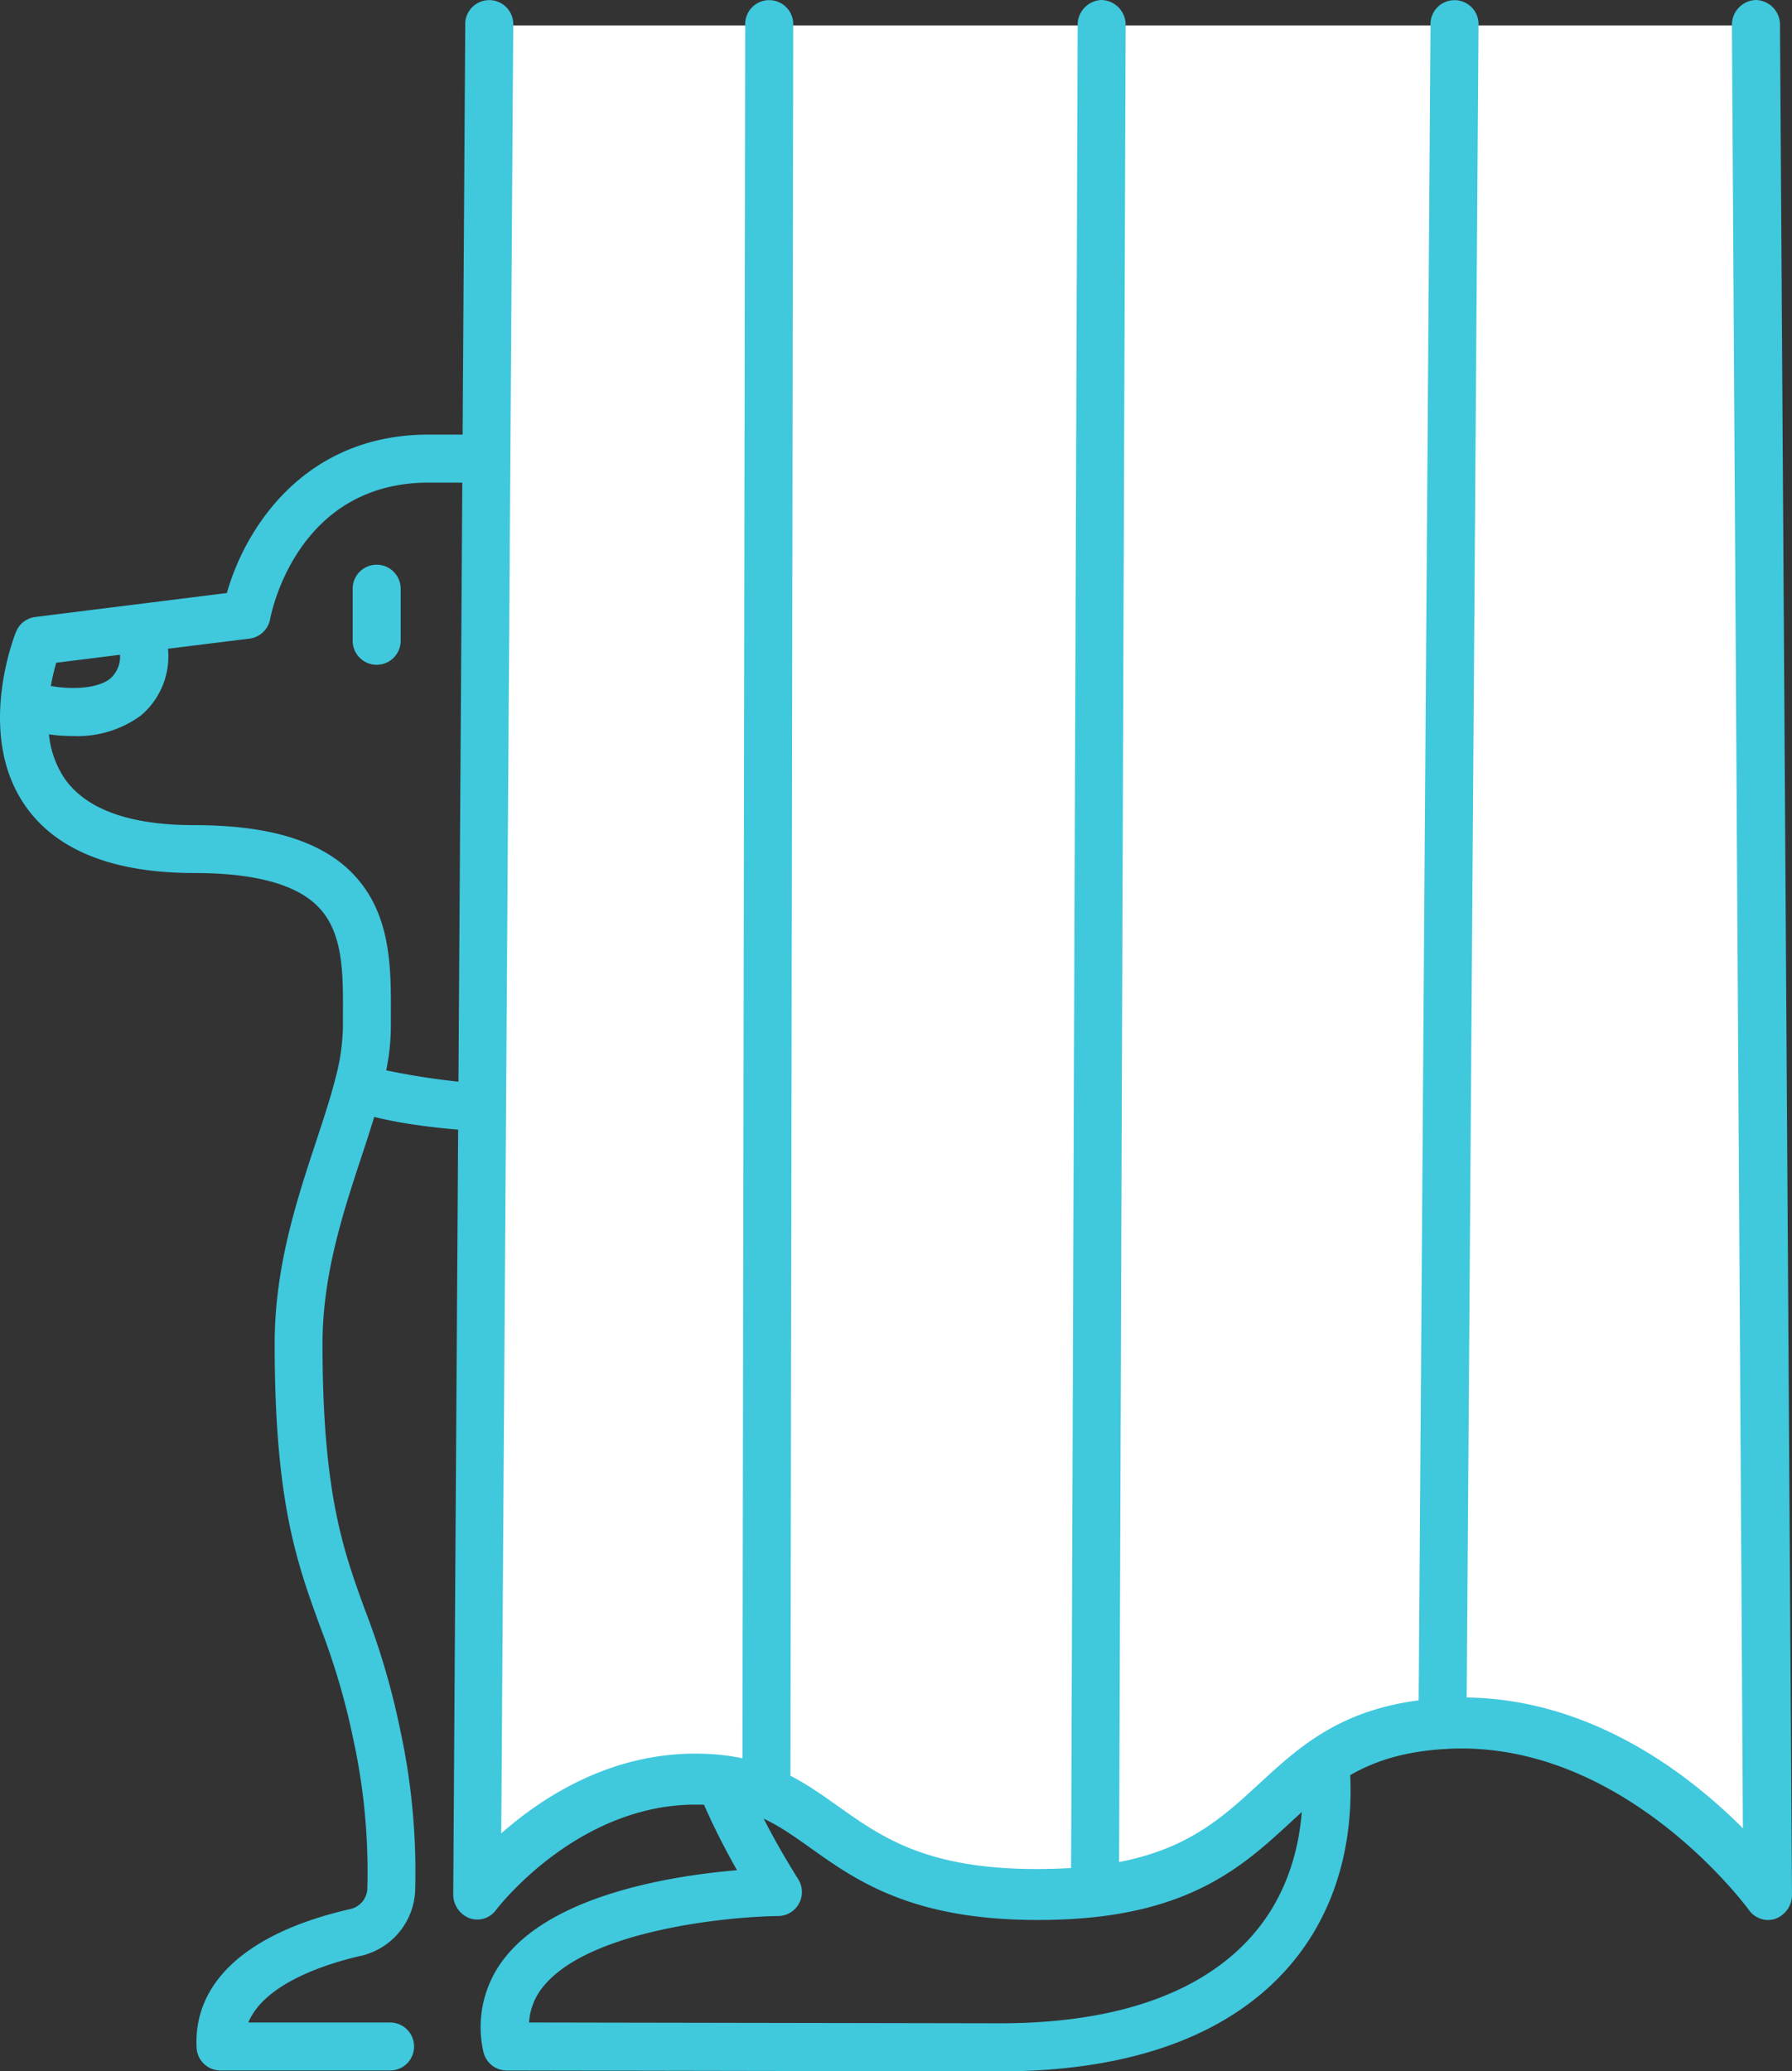 <svg id="Hiding_dog" data-name="Hiding dog" xmlns="http://www.w3.org/2000/svg" xmlns:xlink="http://www.w3.org/1999/xlink" width="123.9" height="143.199" viewBox="0 0 123.9 143.199">
  <rect x="0" y="0" width="123.9" height="143.199" fill="#333333" stroke="none"/>
  <defs>
    <clipPath id="clip-path">
      <rect id="Rectangle_11" data-name="Rectangle 11" width="123.9" height="143.199" fill="#40c8dd"/>
    </clipPath>
  </defs>
  <g id="Group_19" data-name="Group 19" clip-path="url(#clip-path)">
    <path id="Path_59" data-name="Path 59" d="M13.446,57.473c4.138,0,7.006.772,8.52,2.3,1.778,1.788,1.761,4.6,1.743,7.572l0,.832a14.646,14.646,0,0,1-.546,3.591l0,.013c-.343,1.323-.812,2.75-1.318,4.283-1.339,4.058-2.855,8.658-2.855,13.947,0,10.922,1.529,15.124,3.148,19.572a48.852,48.852,0,0,1,2.283,7.748,43.029,43.029,0,0,1,.976,10.391,1.51,1.51,0,0,1-1.184,1.378c-7.075,1.613-10.848,5.016-10.621,9.582a1.658,1.658,0,0,0,1.657,1.577H26.97a1.659,1.659,0,1,0,0-3.319h-9.8c1.158-2.789,5.654-4.123,7.771-4.605a4.837,4.837,0,0,0,3.761-4.453,46.26,46.26,0,0,0-1.037-11.2,51.483,51.483,0,0,0-2.418-8.231c-1.517-4.166-2.948-8.1-2.948-18.437,0-4.757,1.428-9.088,2.687-12.908.311-.941.613-1.865.888-2.774,2.031.514,5.916,1.145,12.761,1.145a35.9,35.9,0,0,0,9.694-1.185,1.659,1.659,0,0,0-.9-3.194,32.615,32.615,0,0,1-8.791,1.06,50.88,50.88,0,0,1-11.935-1.044,15.328,15.328,0,0,0,.32-2.934l0-.813c.02-3.358.041-7.164-2.709-9.931-2.19-2.2-5.747-3.274-10.873-3.274-4.507,0-7.54-1.106-9.018-3.288a6.653,6.653,0,0,1-1.038-2.989A11.3,11.3,0,0,0,5.065,48a7.4,7.4,0,0,0,4.683-1.423,5.362,5.362,0,0,0,1.887-4.36,1.571,1.571,0,0,0-.025-.251l5.641-.7a1.666,1.666,0,0,0,1.427-1.352c.071-.385,1.84-9.433,10.965-9.433h7.2c4.5,0,16.436,8.311,18.146,23.718a5.665,5.665,0,0,1-1.18,4.646c-1.955,2.183-5.831,2.509-7.968,2.509-8.873,0-9.138-19.737-9.138-19.936a1.659,1.659,0,0,0-1.659-1.658h0a1.658,1.658,0,0,0-1.658,1.658c0,.95.142,23.255,12.457,23.255a21.942,21.942,0,0,0,3.965-.344c1,7.378,5.291,13.99,10.214,21.547C66.773,96.247,74.43,108,76.2,125.607a1.657,1.657,0,0,0,1.648,1.493c.055,0,.111,0,.168-.008a1.659,1.659,0,0,0,1.485-1.816c-1.85-18.409-10.085-31.053-16.7-41.213-4.824-7.407-9.02-13.859-9.776-20.721a9.423,9.423,0,0,0,3.258-2.287,8.9,8.9,0,0,0,2.006-7.225C56.448,37.286,43.357,27.16,36.84,27.16h-7.2c-8.693,0-12.734,6.6-13.953,10.954L2.441,39.77A1.662,1.662,0,0,0,1.11,40.793c-.115.283-2.766,6.984.559,11.917,2.129,3.16,6.092,4.762,11.778,4.762M8.3,42.382a2.033,2.033,0,0,1-.654,1.627c-1.059.874-3.28.688-3.968.554a1.619,1.619,0,0,0-.163-.015,15.409,15.409,0,0,1,.373-1.614Z" transform="translate(0 2.885)" fill="#40c8dd"/>
    <path id="Path_60" data-name="Path 60" d="M22.043,36.952v3.6a1.659,1.659,0,0,0,3.319,0v-3.6a1.659,1.659,0,0,0-3.319,0" transform="translate(2.341 3.749)" fill="#40c8dd"/>
    <path id="Path_61" data-name="Path 61" d="M68.248,86.858a1.66,1.66,0,0,0,1.787-1.52c.029-.332.8-8.14,10.271-11.529-.251,1.715-2.531,18.556,3.132,29.681,4.087,8.029,4.55,15.7,1.269,21.055-2.2,3.582-7.236,7.852-18.768,7.852l-32.552-.056a4.31,4.31,0,0,1,1.016-2.524c3.178-3.867,12.78-4.8,16.212-4.835A1.659,1.659,0,0,0,52,122.442c-5.021-8.032-6.614-14.334-4.61-18.226,2.136-4.146,7.86-4.549,7.944-4.554A1.661,1.661,0,0,0,56.9,97.914a1.641,1.641,0,0,0-1.748-1.565c-.311.017-7.666.485-10.695,6.321-2.395,4.616-1.281,11.049,3.308,19.143-4.316.364-12.405,1.615-15.924,5.894a7.705,7.705,0,0,0-1.624,6.6,1.66,1.66,0,0,0,1.628,1.354l34.089.059c13.072,0,18.962-5.132,21.6-9.436,3.9-6.357,3.483-15.213-1.139-24.295C81.032,91.444,83.577,74.367,83.6,74.2a3.244,3.244,0,0,0-4.278-3.569c-11.678,4.1-12.567,14.027-12.6,14.447a1.656,1.656,0,0,0,1.522,1.775" transform="translate(3.192 7.484)" fill="#40c8dd"/>
    <path id="Path_62" data-name="Path 62" d="M30.659,1.593l-.83,129.189s6.069-8.131,15.462-7.946,8.7,8.513,24.739,7.946,13.61-11.123,26.851-11.806,22.191,11.833,22.191,11.833l-.83-129.216" transform="translate(3.168 0.169)" fill="#fff"/>
    <path id="Path_63" data-name="Path 63" d="M119.231,132.74a1.627,1.627,0,0,1-1.32-.694c-.085-.117-8.6-11.745-20.791-11.141-5.7.293-8.1,2.51-10.891,5.076-3.261,3.006-6.958,6.411-15.985,6.73-9.754.339-13.868-2.57-17.162-4.913-2.327-1.656-4.166-2.965-7.664-3.033-8.444-.192-14.077,7.207-14.132,7.282a1.6,1.6,0,0,1-1.846.563,1.755,1.755,0,0,1-1.112-1.66l.83-129.189a1.662,1.662,0,1,1,3.319,0l-.83,124.99c2.861-2.52,7.653-5.652,13.833-5.509,4.472.089,7,1.888,9.449,3.628,3.2,2.274,6.519,4.623,15.2,4.319,7.852-.278,10.8-2.993,13.92-5.868,2.98-2.746,6.06-5.583,12.906-5.936,9.392-.491,16.686,5.138,20.542,9.017l-.76-124.611A1.719,1.719,0,0,1,118.375,0h.027a1.711,1.711,0,0,1,1.659,1.733l.83,129.216a1.757,1.757,0,0,1-1.116,1.693,1.578,1.578,0,0,1-.543.1" transform="translate(3.009)" fill="#40c8dd"/>
    <path id="Path_64" data-name="Path 64" d="M90.319,120.926a1.713,1.713,0,0,1-1.659-1.762l.83-117.4a1.662,1.662,0,1,1,3.319,0l-.83,117.4a1.713,1.713,0,0,1-1.659,1.762" transform="translate(9.417)" fill="#40c8dd"/>
    <path id="Path_65" data-name="Path 65" d="M68.6,132.4a1.712,1.712,0,0,1-1.659-1.756L67.4,1.769A1.715,1.715,0,0,1,69.051,0h.007a1.713,1.713,0,0,1,1.659,1.757l-.459,128.876A1.714,1.714,0,0,1,68.6,132.4Z" transform="translate(7.11)" fill="#40c8dd"/>
    <path id="Path_66" data-name="Path 66" d="M48.06,125.694a1.712,1.712,0,0,1-1.659-1.751l.194-122.17a1.662,1.662,0,1,1,3.319-.022l-.194,122.17a1.715,1.715,0,0,1-1.648,1.773Z" transform="translate(4.929 0)" fill="#40c8dd"/>
  </g>
</svg>
